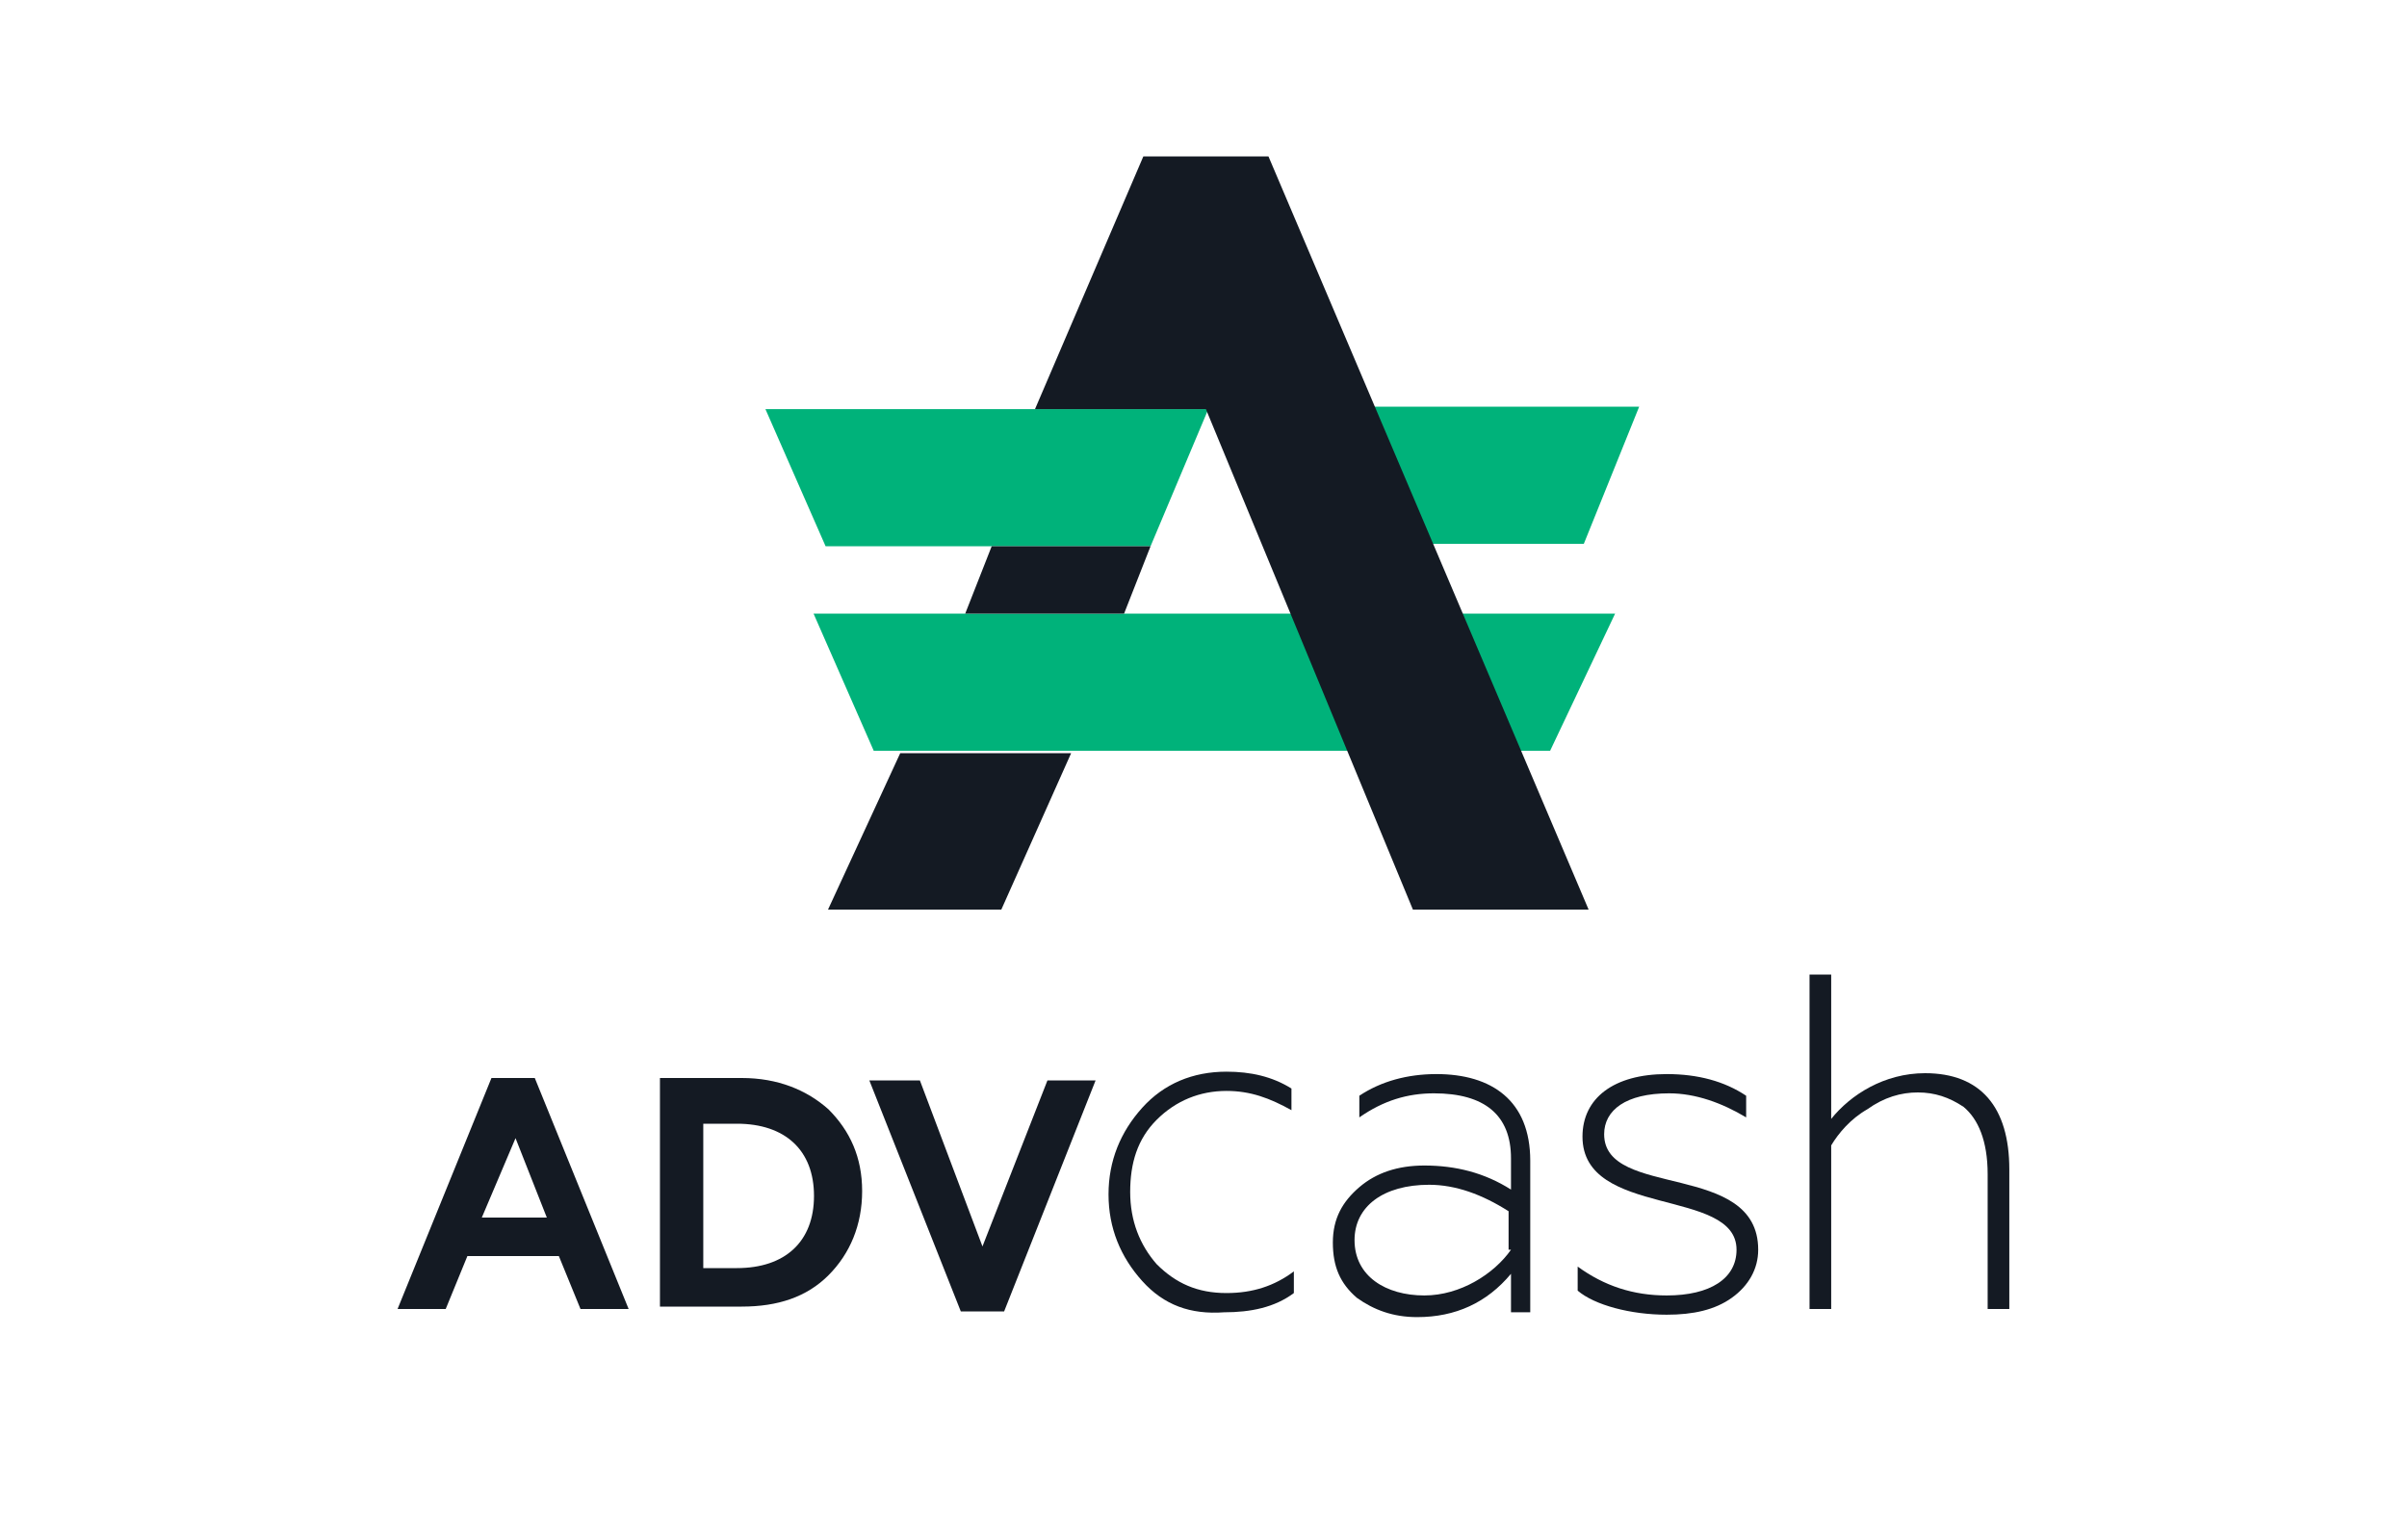 <svg width="100" height="64" viewBox="0 0 100 64" fill="none" xmlns="http://www.w3.org/2000/svg">
<path fill-rule="evenodd" clip-rule="evenodd" d="M47.454 53.237C46.554 52.237 46.054 51.037 46.054 49.637C46.054 48.237 46.554 47.037 47.454 46.037C48.354 45.037 49.554 44.537 50.954 44.537C51.954 44.537 52.854 44.737 53.654 45.237V46.137C52.754 45.637 51.954 45.337 50.954 45.337C49.854 45.337 48.854 45.737 48.054 46.537C47.254 47.337 46.954 48.337 46.954 49.537C46.954 50.737 47.354 51.737 48.054 52.537C48.854 53.337 49.754 53.737 50.954 53.737C52.054 53.737 52.954 53.437 53.754 52.837V53.737C52.954 54.337 51.954 54.537 50.854 54.537C49.454 54.637 48.354 54.237 47.454 53.237Z" fill="#141A23"/>
<path fill-rule="evenodd" clip-rule="evenodd" d="M76.078 54.4H75.178V40.5H76.078V46.5C76.878 45.5 78.278 44.6 79.978 44.6C82.278 44.6 83.478 46 83.478 48.6V54.4H82.578V48.8C82.578 47.4 82.178 46.5 81.578 46C80.978 45.6 80.378 45.4 79.678 45.4C78.978 45.4 78.278 45.6 77.578 46.1C76.878 46.5 76.378 47.1 76.078 47.6V54.4Z" fill="#141A23"/>
<path fill-rule="evenodd" clip-rule="evenodd" d="M20.017 50.6H22.718L21.418 47.3L20.017 50.6ZM16.517 54.4L20.418 44.8H22.218L26.117 54.4H24.117L23.218 52.2H19.418L18.517 54.4H16.517Z" fill="#141A23"/>
<path fill-rule="evenodd" clip-rule="evenodd" d="M29.218 52.7H30.617C32.617 52.7 33.818 51.6 33.818 49.7C33.818 47.8 32.617 46.7 30.617 46.7H29.218V52.7ZM27.418 54.4V44.8H30.817C32.318 44.8 33.517 45.3 34.417 46.1C35.318 47 35.818 48.1 35.818 49.5C35.818 50.9 35.318 52.1 34.417 53C33.517 53.9 32.318 54.3 30.817 54.3H27.418V54.4Z" fill="#141A23"/>
<path fill-rule="evenodd" clip-rule="evenodd" d="M39.917 54.5L36.117 44.9H38.217L40.817 51.8L43.517 44.9H45.517L41.717 54.5H39.917Z" fill="#141A23"/>
<path fill-rule="evenodd" clip-rule="evenodd" d="M62.775 51.937C62.075 52.937 60.675 53.837 59.175 53.837C57.575 53.837 56.275 53.037 56.275 51.537C56.275 50.137 57.474 49.237 59.374 49.237C60.474 49.237 61.575 49.637 62.675 50.337V51.937H62.775ZM59.675 44.637C58.474 44.637 57.374 44.937 56.474 45.537V46.437C57.474 45.737 58.474 45.437 59.575 45.437C61.675 45.437 62.775 46.337 62.775 48.137V49.437C61.675 48.737 60.474 48.437 59.175 48.437C58.075 48.437 57.175 48.737 56.474 49.337C55.775 49.937 55.374 50.637 55.374 51.637C55.374 52.637 55.675 53.337 56.374 53.937C57.075 54.437 57.874 54.737 58.874 54.737C60.474 54.737 61.775 54.137 62.775 52.937V54.537H63.575V48.237C63.575 45.737 61.974 44.637 59.675 44.637Z" fill="#141A23"/>
<path fill-rule="evenodd" clip-rule="evenodd" d="M65.545 53.637V52.637C66.645 53.437 67.845 53.837 69.245 53.837C71.045 53.837 72.145 53.137 72.145 51.937C72.145 49.337 65.745 50.637 65.745 47.237C65.745 45.637 67.045 44.637 69.245 44.637C70.545 44.637 71.645 44.937 72.545 45.537V46.437C71.545 45.837 70.445 45.437 69.345 45.437C67.545 45.437 66.645 46.137 66.645 47.137C66.645 49.837 73.045 48.237 73.045 51.937C73.045 52.737 72.645 53.437 71.945 53.937C71.245 54.437 70.345 54.637 69.245 54.637C67.745 54.637 66.245 54.237 65.545 53.637Z" fill="#141A23"/>
<path fill-rule="evenodd" clip-rule="evenodd" d="M65.8 22.602H58.6L56.2 16.902H68.1L65.8 22.602ZM67.1 25.502L64.4 31.202H62L59.3 25.502H67.1ZM55 25.502L57.4 31.202H36.3L33.8 25.502H55ZM31.8 17.002H50.2L47.8 22.702H34.3L31.8 17.002Z" fill="#00B27A"/>
<path fill-rule="evenodd" clip-rule="evenodd" d="M47.8 22.702L46.7 25.502H40.1L41.2 22.702H47.8ZM37.4 31.302H44.5L41.6 37.802H34.4L37.4 31.302ZM47.5 6.502H52.7L66 37.802H58.7L50.1 17.002H43L47.5 6.502Z" fill="#141A23"/>
</svg>
